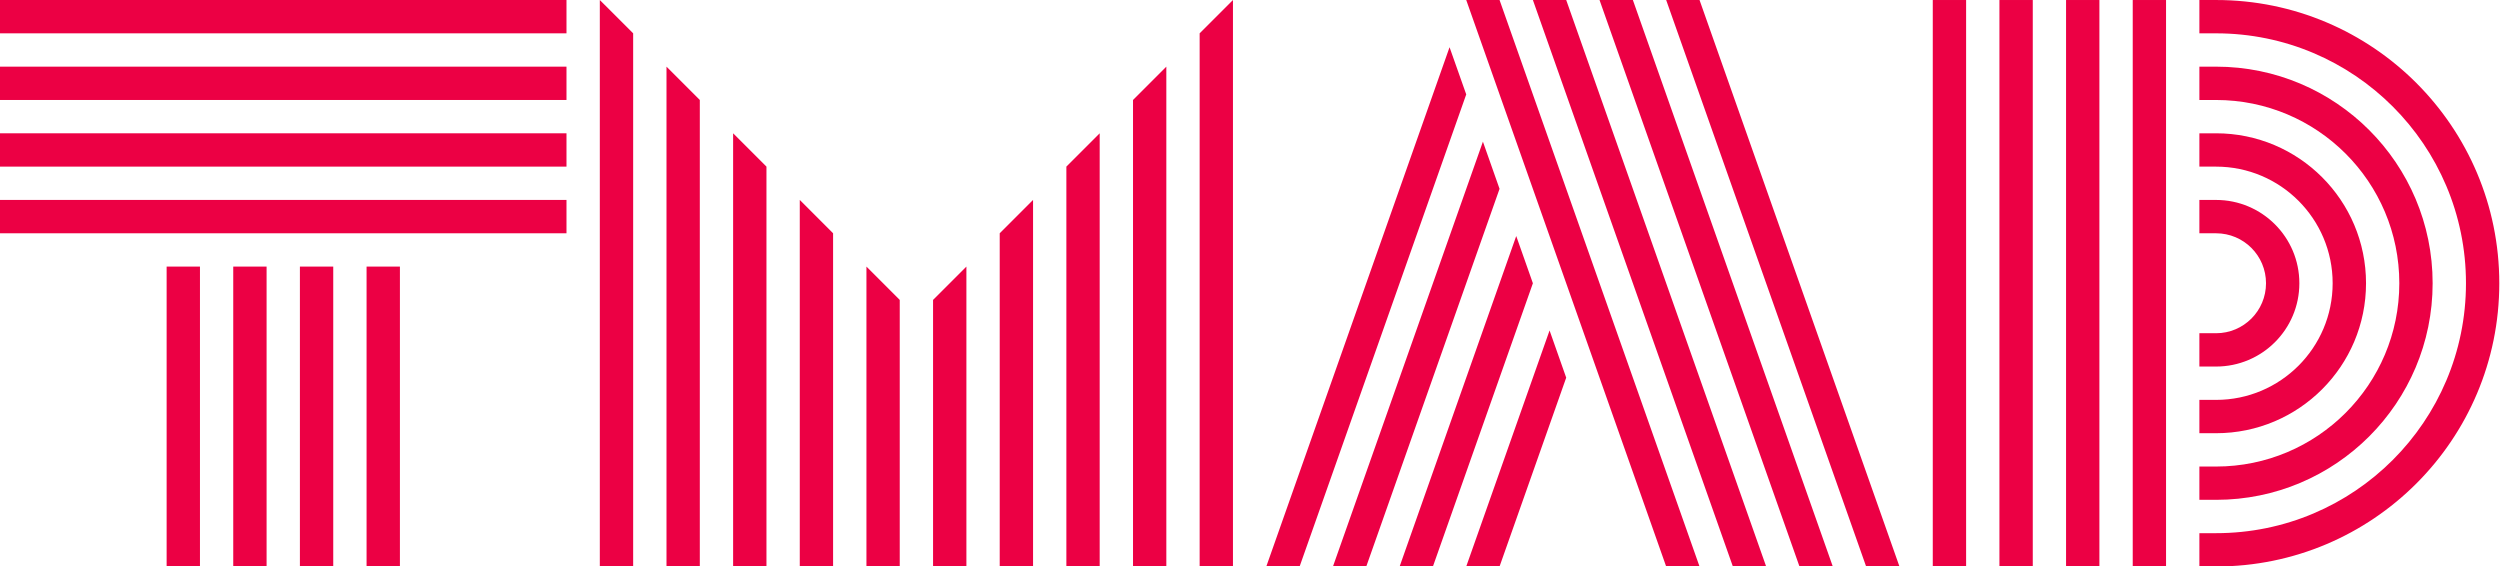 <?xml version="1.0" encoding="utf-8"?>
<!-- Generator: Adobe Illustrator 16.0.0, SVG Export Plug-In . SVG Version: 6.00 Build 0)  -->
<!DOCTYPE svg PUBLIC "-//W3C//DTD SVG 1.1//EN" "http://www.w3.org/Graphics/SVG/1.1/DTD/svg11.dtd">
<svg version="1.1" id="Layer_1" xmlns="http://www.w3.org/2000/svg" xmlns:xlink="http://www.w3.org/1999/xlink" x="0px" y="0px"
	 width="200.057px" height="45.332px" viewBox="-5.057 35.499 200.057 45.332"
	 enable-background="new -5.057 35.499 200.057 45.332" xml:space="preserve">
<title>logo</title>
<desc>Created with Sketch.</desc>
<g>
	<g>
		<g>
			<g>
				<rect x="-5.057" y="35.499" fill="#EC0044" width="45.332" height="2.667"/>
			</g>
			<g>
				<rect x="-5.057" y="40.833" fill="#EC0044" width="45.332" height="2.666"/>
			</g>
			<g>
				<rect x="-5.057" y="46.166" fill="#EC0044" width="45.332" height="2.666"/>
			</g>
			<g>
				<rect x="-5.057" y="51.498" fill="#EC0044" width="45.332" height="2.669"/>
			</g>
			<g>
				<rect x="13.608" y="56.832" fill="#EC0044" width="2.668" height="23.998"/>
			</g>
			<g>
				<rect x="18.942" y="56.832" fill="#EC0044" width="2.668" height="23.998"/>
			</g>
			<g>
				<rect x="24.277" y="56.832" fill="#EC0044" width="2.668" height="23.998"/>
			</g>
			<g>
				<rect x="8.277" y="56.832" fill="#EC0044" width="2.667" height="23.998"/>
			</g>
		</g>
	</g>
	<g>
		<g>
			<g>
				<g>
					<polygon fill="#EC0044" points="45.61,38.166 45.61,80.836 42.942,80.836 42.942,35.501 					"/>
				</g>
				<g>
					<polygon fill="#EC0044" points="50.944,43.5 50.944,80.836 48.278,80.836 48.278,40.833 					"/>
				</g>
				<g>
					<polygon fill="#EC0044" points="56.277,48.832 56.277,80.836 53.609,80.836 53.609,46.166 					"/>
				</g>
				<g>
					<polygon fill="#EC0044" points="61.609,54.167 61.609,80.836 58.943,80.836 58.943,51.498 					"/>
				</g>
				<g>
					<polygon fill="#EC0044" points="66.943,59.499 66.943,80.836 64.278,80.836 64.278,56.832 					"/>
				</g>
				<g>
					<polygon fill="#EC0044" points="90.942,38.166 90.942,80.836 93.608,80.836 93.608,35.501 					"/>
				</g>
				<g>
					<polygon fill="#EC0044" points="85.61,43.5 85.61,80.836 88.276,80.836 88.276,40.833 					"/>
				</g>
				<g>
					<polygon fill="#EC0044" points="80.277,48.832 80.277,80.836 82.943,80.836 82.943,46.166 					"/>
				</g>
				<g>
					<polygon fill="#EC0044" points="74.943,54.167 74.943,80.836 77.611,80.836 77.611,51.498 					"/>
				</g>
				<g>
					<polygon fill="#EC0044" points="69.609,59.499 69.609,80.836 72.277,80.836 72.277,56.832 					"/>
				</g>
			</g>
			<g>
				<g>
					<polygon fill="#EC0044" points="146.943,80.83 130.944,35.499 128.274,35.499 144.276,80.83 					"/>
				</g>
				<g>
					<polygon fill="#EC0044" points="141.608,80.83 125.61,35.499 122.941,35.499 138.942,80.83 					"/>
				</g>
				<g>
					<polygon fill="#EC0044" points="136.276,80.83 120.275,35.499 117.609,35.499 133.612,80.83 					"/>
				</g>
				<g>
					<polygon fill="#EC0044" points="130.944,80.83 114.941,35.499 112.275,35.499 128.274,80.83 					"/>
				</g>
				<g>
					<g>
						<polygon fill="#EC0044" points="110.94,39.278 96.276,80.83 98.942,80.83 112.275,43.054 						"/>
					</g>
					<g>
						<polygon fill="#EC0044" points="113.61,46.834 101.61,80.83 104.276,80.83 114.941,50.61 						"/>
					</g>
					<g>
						<polygon fill="#EC0044" points="118.944,61.943 112.275,80.83 114.941,80.83 120.275,65.721 						"/>
					</g>
					<g>
						<polygon fill="#EC0044" points="116.276,54.387 106.945,80.83 109.609,80.83 117.609,58.166 						"/>
					</g>
				</g>
			</g>
		</g>
	</g>
	<g>
		<g>
			<g>
				<rect x="149.609" y="35.5" fill="#EC0044" width="2.668" height="45.331"/>
			</g>
			<g>
				<rect x="154.943" y="35.5" fill="#EC0044" width="2.668" height="45.331"/>
			</g>
			<g>
				<rect x="160.275" y="35.5" fill="#EC0044" width="2.668" height="45.331"/>
			</g>
			<g>
				<rect x="165.61" y="35.5" fill="#EC0044" width="2.666" height="45.331"/>
			</g>
			<g>
				<g>
					<path fill="#EC0044" d="M178.944,58.166c0-3.681-2.985-6.667-6.665-6.667h-1.335v2.668h1.335c2.208,0,3.997,1.787,3.997,3.999
						c0,2.208-1.789,3.999-3.997,3.999h-1.335v2.666h1.335C175.959,64.831,178.944,61.85,178.944,58.166z"/>
				</g>
				<g>
					<path fill="#EC0044" d="M184.279,58.166c0-6.627-5.373-12-12-12h-1.335v2.667h1.335c5.152,0,9.329,4.18,9.329,9.333
						c0,5.152-4.177,9.333-9.329,9.333h-1.335v2.667h1.335C178.906,70.166,184.279,64.793,184.279,58.166z"/>
				</g>
				<g>
					<path fill="#EC0044" d="M189.609,58.166c0-9.573-7.759-17.333-17.33-17.333h-1.335v2.667h1.335
						c8.097,0,14.664,6.566,14.664,14.665s-6.567,14.668-14.664,14.668h-1.335v2.664h1.335
						C181.851,75.498,189.609,67.737,189.609,58.166z"/>
				</g>
				<g>
					<path fill="#EC0044" d="M172.279,35.5h-1.335v2.667h1.335c11.044,0,19.998,8.955,19.998,20
						c0,11.044-8.954,19.998-19.998,19.998h-1.335v2.666h1.335c12.518,0,22.664-10.146,22.664-22.664
						C194.943,45.649,184.797,35.5,172.279,35.5z"/>
				</g>
			</g>
		</g>
	</g>
</g>
</svg>
